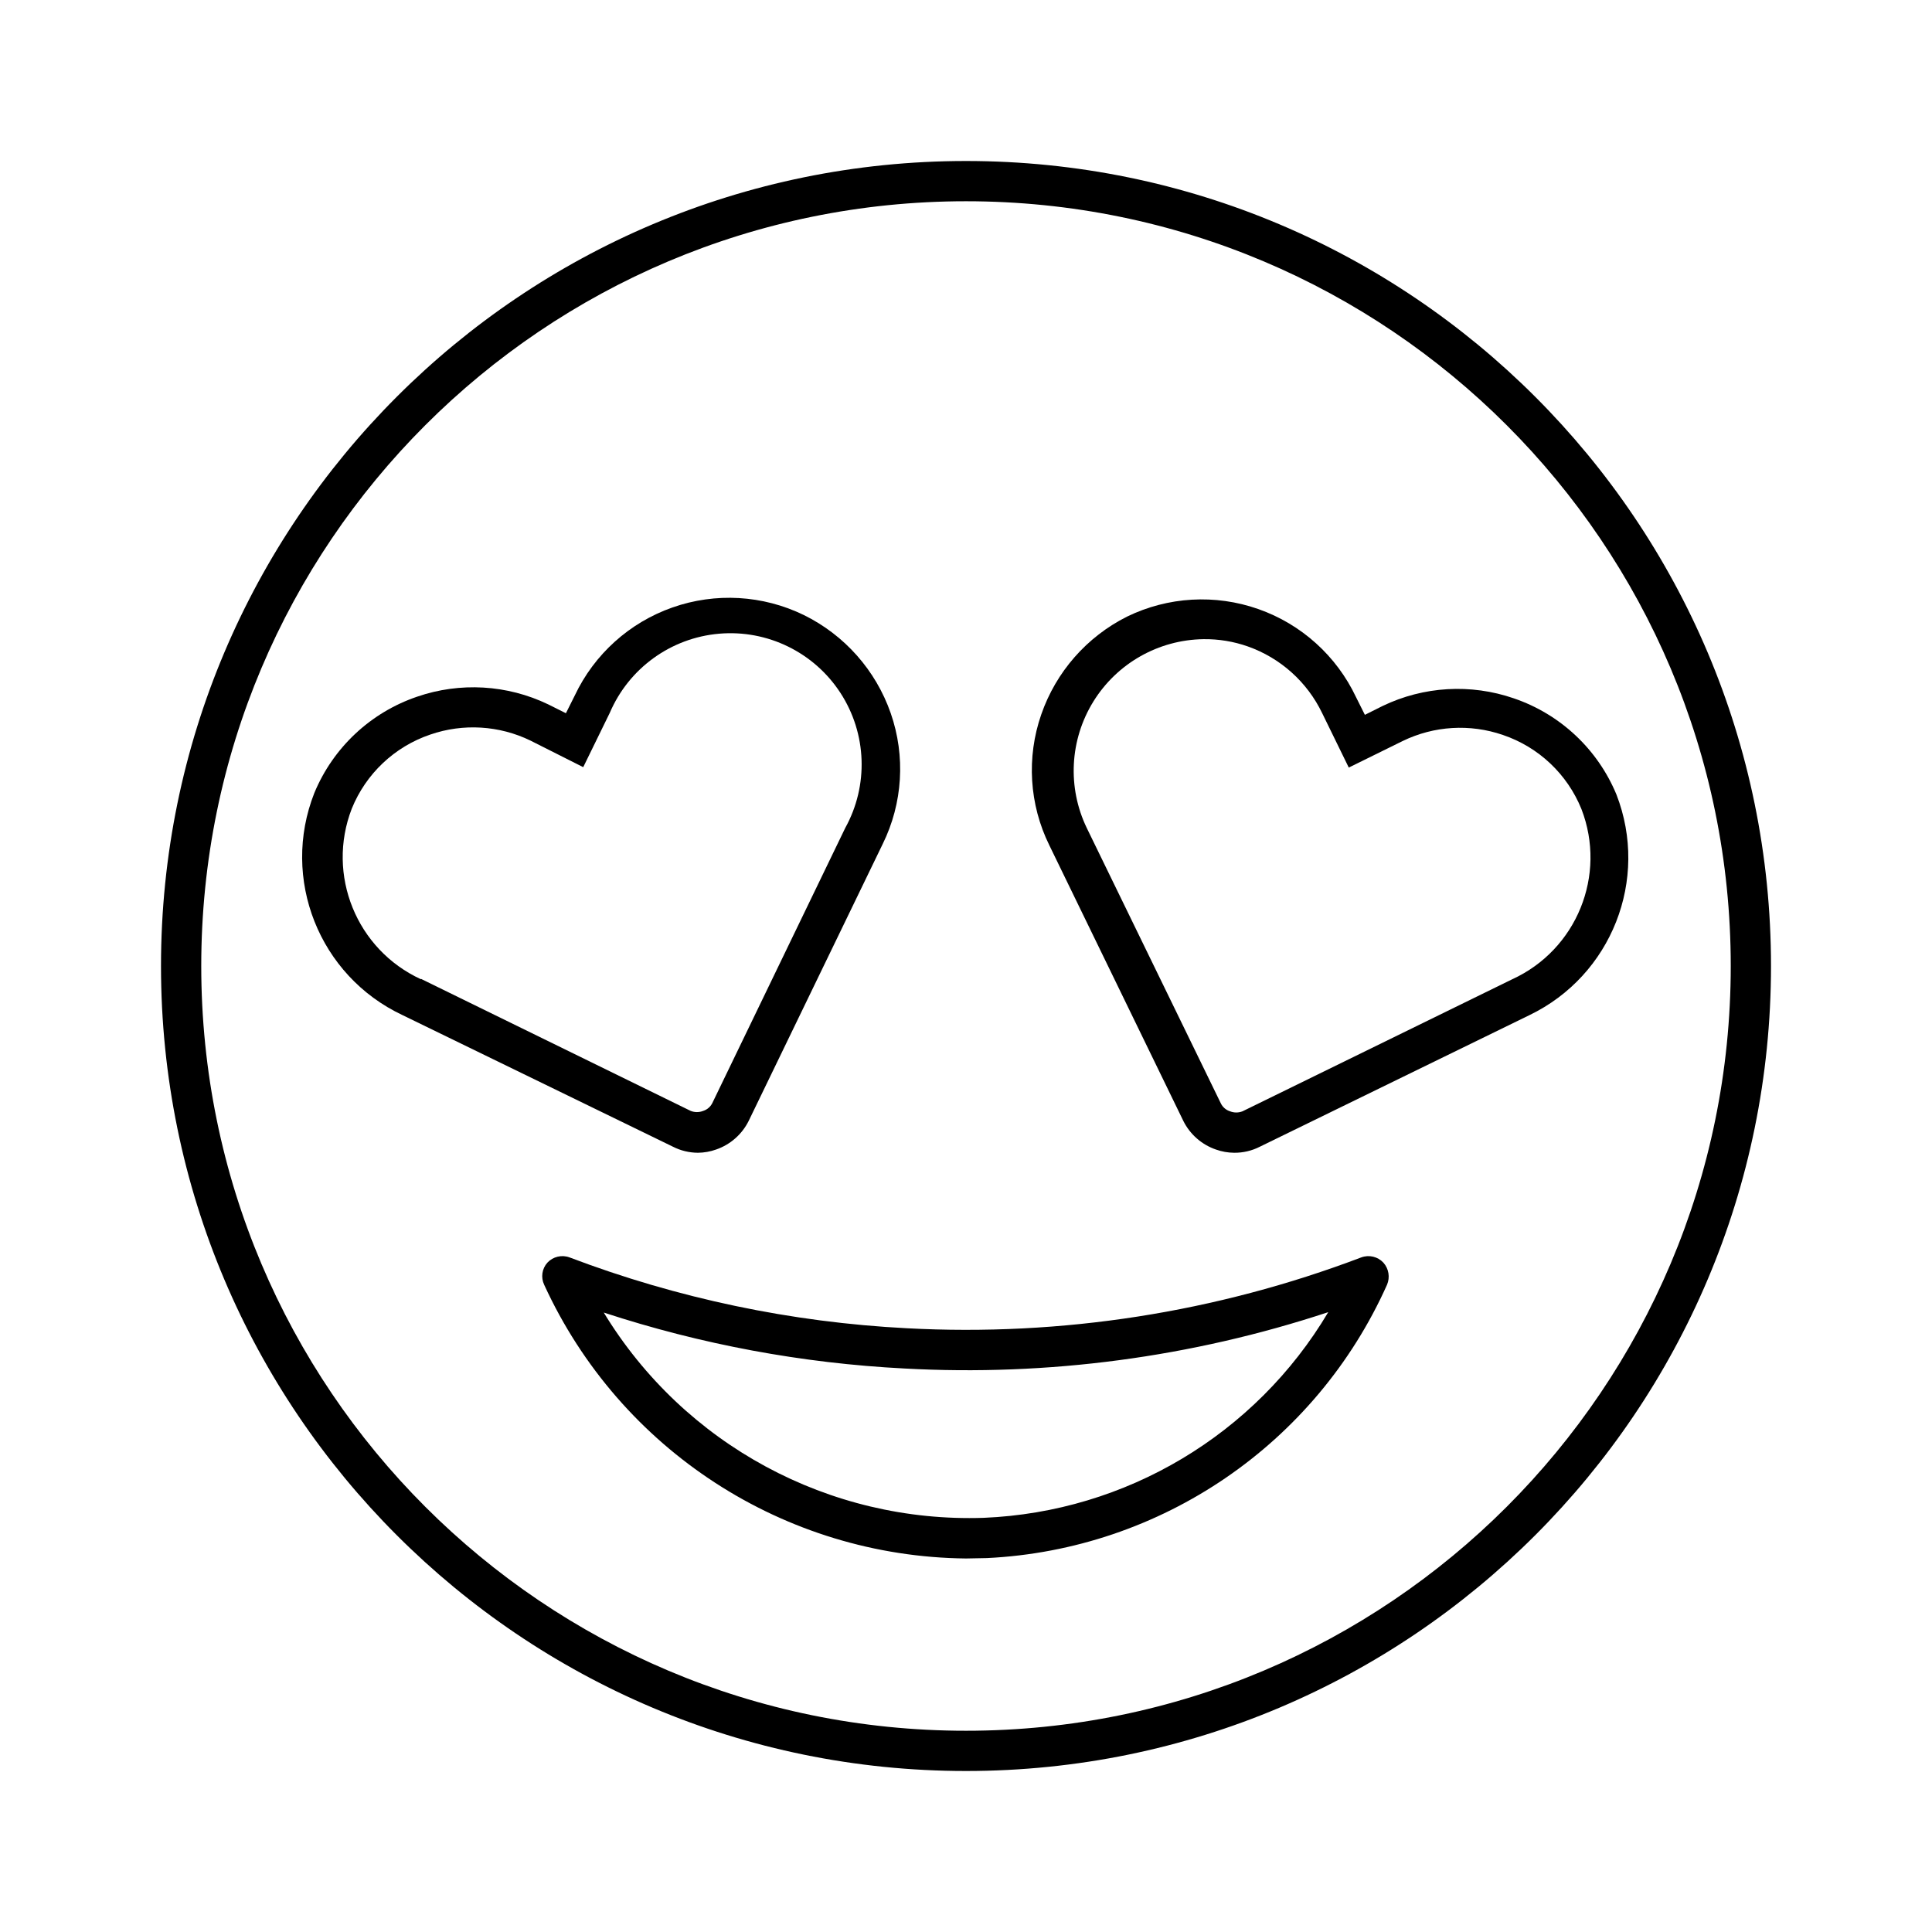 <svg width="96" height="96" viewBox="0 0 96 96" fill="none" xmlns="http://www.w3.org/2000/svg">
<path fill-rule="evenodd" clip-rule="evenodd" d="M60.42 57.12C59.715 56.878 59.133 56.368 58.8 55.7L52.14 42C51.142 39.974 50.998 37.633 51.74 35.5C52.472 33.387 54.001 31.643 56 30.64C58.037 29.648 60.387 29.512 62.525 30.264C64.663 31.015 66.412 32.591 67.38 34.64L67.82 35.52L68.7 35.08C70.738 34.099 73.082 33.962 75.22 34.7C77.528 35.486 79.386 37.227 80.32 39.48C81.959 43.701 80.078 48.473 76 50.44L62.6 56.98C62.204 57.182 61.765 57.285 61.32 57.28C61.013 57.277 60.709 57.223 60.42 57.12ZM59.8 31.76C57.566 31.791 55.503 32.96 54.328 34.86C53.154 36.76 53.03 39.128 54 41.14L60.66 54.82C60.751 55.012 60.918 55.157 61.12 55.22C61.319 55.299 61.541 55.299 61.74 55.22L75.14 48.66C78.344 47.194 79.852 43.486 78.58 40.2C77.877 38.465 76.453 37.121 74.68 36.52C73.046 35.956 71.255 36.064 69.7 36.82L67.02 38.14L65.7 35.44C64.955 33.887 63.624 32.693 62 32.12C61.294 31.872 60.549 31.75 59.8 31.76Z" fill="black"/>
<path fill-rule="evenodd" clip-rule="evenodd" d="M33.44 56.98C33.824 57.175 34.249 57.278 34.68 57.28C34.987 57.277 35.291 57.223 35.58 57.12C36.285 56.878 36.867 56.368 37.2 55.7L43.86 41.94C44.858 39.914 45.002 37.573 44.26 35.44C43.518 33.308 41.966 31.555 39.94 30.56C37.903 29.568 35.553 29.432 33.415 30.184C31.277 30.935 29.528 32.511 28.56 34.56L28.12 35.44L27.24 35C25.202 34.019 22.858 33.882 20.72 34.62C18.412 35.406 16.554 37.148 15.62 39.4C13.94 43.659 15.857 48.491 20 50.44L33.44 56.98ZM34.32 55.2L20.92 48.64V48.66C17.713 47.186 16.206 43.472 17.48 40.18C18.183 38.445 19.607 37.101 21.38 36.5C23.014 35.936 24.805 36.044 26.36 36.8L28.98 38.12L30.3 35.42C31.247 33.206 33.337 31.694 35.736 31.488C38.136 31.282 40.453 32.415 41.764 34.435C43.075 36.455 43.165 39.033 42 41.14L35.4 54.8C35.309 54.992 35.142 55.137 34.94 55.2C34.741 55.279 34.519 55.279 34.32 55.2Z" fill="black"/>
<path fill-rule="evenodd" clip-rule="evenodd" d="M48 77.44C38.969 77.348 30.804 72.049 27.04 63.84C26.866 63.475 26.929 63.041 27.2 62.74C27.481 62.44 27.914 62.337 28.3 62.48C33.67 64.517 39.324 65.705 45.06 66C52.75 66.412 60.441 65.213 67.64 62.48C68.026 62.337 68.459 62.44 68.74 62.74C69.008 63.041 69.078 63.469 68.92 63.84C65.381 71.75 57.696 77 49.04 77.42L48 77.44ZM30 65.22C33.99 71.78 41.207 75.679 48.88 75.42C55.947 75.127 62.388 71.282 66 65.2C59.217 67.441 52.073 68.391 44.94 68C39.859 67.74 34.835 66.805 30 65.22Z" fill="black"/>
<path fill-rule="evenodd" clip-rule="evenodd" d="M48 88C25.909 88 8 70.091 8 48C8 25.909 25.909 8 48 8C70.091 8 88 25.909 88 48C88 70.091 70.091 88 48 88ZM48 10C27.013 10 10 27.013 10 48C10 68.987 27.013 86 48 86C68.987 86 86 68.987 86 48C86 27.013 68.987 10 48 10Z" fill="black"/>
</svg>
